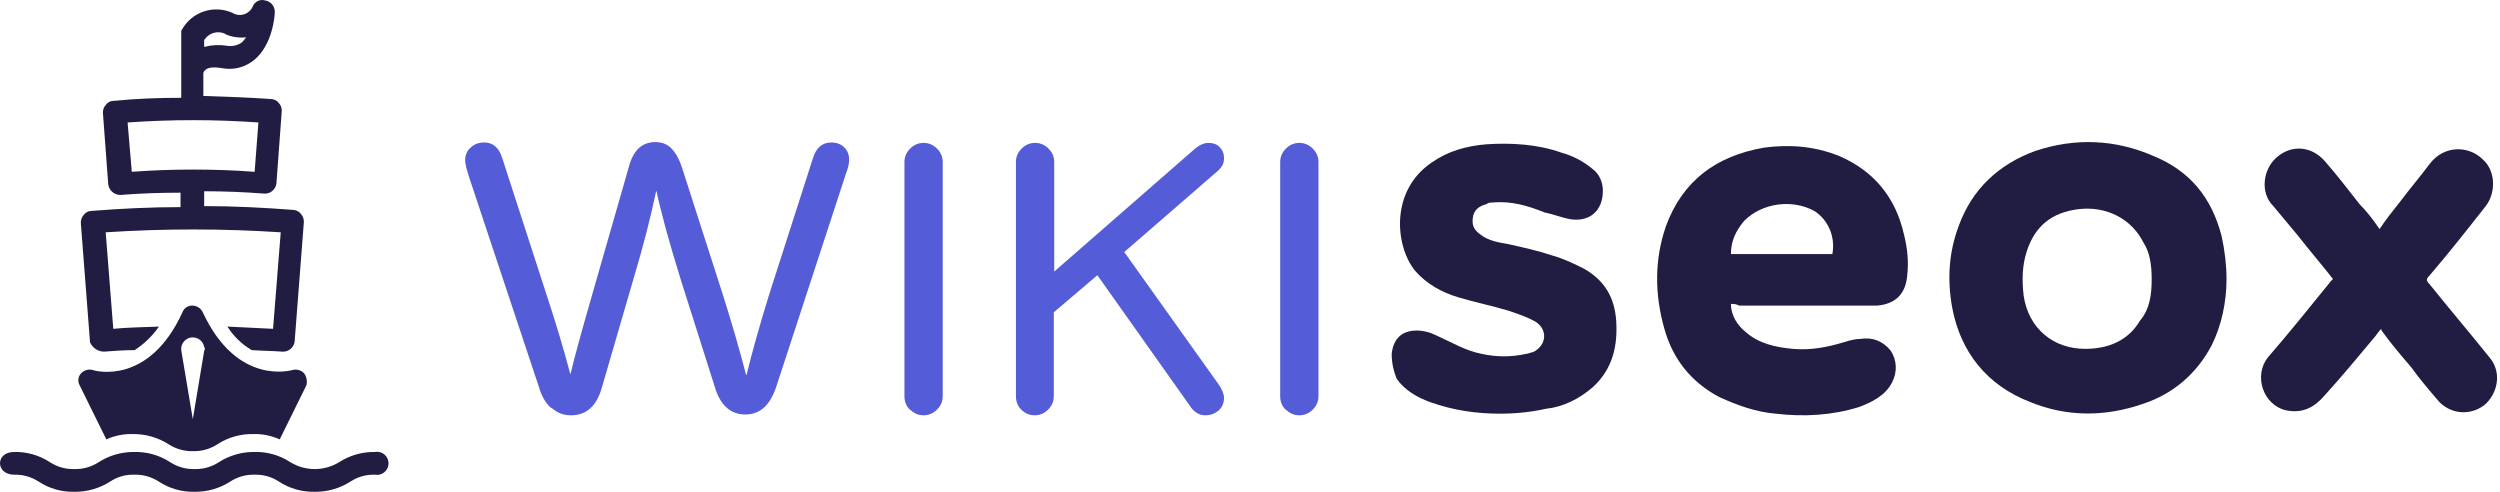 <?xml version="1.0" encoding="UTF-8"?>
<svg xmlns="http://www.w3.org/2000/svg" width="244" height="48" viewBox="0 0 244 48" fill="none">
  <path d="M217.308 27.23C217.308 29.502 216.821 31.775 215.848 33.722C214.386 36.482 212.114 38.429 209.192 39.403C205.46 40.702 201.727 40.702 198.156 39.241C193.935 37.618 191.339 34.371 190.527 29.989C190.04 27.23 190.202 24.633 191.176 22.036C192.475 18.465 195.072 16.031 198.642 14.732C202.537 13.434 206.433 13.596 210.166 15.219C213.737 16.68 215.848 19.277 216.821 23.01C217.145 24.471 217.308 25.932 217.308 27.23ZM210.004 27.23C210.004 25.932 209.841 24.633 209.192 23.659C208.056 21.387 205.622 20.088 202.862 20.413C200.266 20.738 198.642 22.036 197.831 24.471C197.344 25.932 197.344 27.392 197.506 28.853C197.993 32.099 200.428 34.047 203.511 34.047C205.783 34.047 207.732 33.235 208.868 31.288C209.841 30.151 210.004 28.691 210.004 27.23Z" fill="#211D42"></path>
  <path d="M168.939 29.664C168.939 30.8 169.588 31.774 170.4 32.423C171.698 33.56 173.321 33.884 174.944 34.047C176.73 34.209 178.353 33.884 179.976 33.397C180.463 33.235 181.112 33.073 181.599 33.073C182.735 32.91 183.709 33.235 184.521 34.209C185.17 35.183 185.17 36.319 184.683 37.293C184.034 38.591 182.735 39.24 181.437 39.727C178.84 40.539 176.08 40.701 173.321 40.377C171.374 40.214 169.588 39.565 167.803 38.754C165.044 37.293 163.258 35.02 162.447 32.099C161.473 28.691 161.473 25.282 162.609 22.036C164.232 17.654 167.478 15.219 172.185 14.407C174.62 14.083 177.054 14.245 179.489 15.219C182.897 16.68 185.007 19.277 185.819 22.847C186.144 24.146 186.306 25.444 186.144 26.905C185.981 28.691 185.007 29.664 183.222 29.827C182.735 29.827 182.41 29.827 181.924 29.827C177.866 29.827 173.808 29.827 169.75 29.827C169.426 29.664 169.264 29.664 168.939 29.664ZM168.939 24.795C172.347 24.795 175.594 24.795 178.84 24.795C179.164 23.01 178.353 21.387 177.054 20.575C174.944 19.439 172.023 19.764 170.237 21.549C169.426 22.523 168.939 23.497 168.939 24.795Z" fill="#211D42"></path>
  <path d="M146.378 40.376C144.106 40.376 141.834 40.052 139.561 39.24C138.263 38.753 137.127 38.104 136.315 36.968C135.99 36.156 135.828 35.345 135.828 34.533C135.99 33.072 136.802 32.261 138.263 32.261C138.912 32.261 139.561 32.423 140.211 32.748C141.671 33.397 142.97 34.209 144.593 34.533C146.054 34.858 147.514 34.858 148.975 34.533C149.137 34.533 149.462 34.371 149.624 34.371C150.923 33.722 151.085 32.261 149.949 31.449C149.137 30.962 148.163 30.638 147.19 30.313C145.567 29.826 143.944 29.502 142.32 29.015C140.697 28.528 139.237 27.716 138.1 26.418C136.153 23.983 135.666 18.627 139.724 15.868C141.347 14.732 143.132 14.245 145.08 14.082C147.514 13.92 150.111 14.082 152.384 14.894C153.52 15.219 154.494 15.706 155.467 16.517C156.117 17.004 156.441 17.816 156.441 18.627C156.441 20.575 155.143 21.711 153.195 21.386C152.384 21.224 151.572 20.899 150.761 20.737C149.137 20.088 147.514 19.601 145.729 19.763C145.567 19.763 145.242 19.763 145.08 19.926C144.43 20.088 143.944 20.412 143.781 21.062C143.619 21.873 143.781 22.36 144.43 22.847C145.242 23.496 146.216 23.659 147.19 23.821C148.65 24.146 150.111 24.47 151.572 24.957C152.708 25.282 153.682 25.769 154.656 26.256C156.604 27.392 157.577 29.015 157.74 31.287C157.902 33.722 157.415 35.994 155.467 37.779C154.169 38.916 152.546 39.727 150.923 39.889C149.462 40.214 148.001 40.376 146.378 40.376C146.378 40.539 146.378 40.539 146.378 40.376Z" fill="#211D42"></path>
  <path d="M232.241 22.361C232.891 21.387 233.539 20.576 234.189 19.764C235.163 18.466 236.137 17.329 237.11 16.031C238.571 14.083 241.006 14.246 242.304 15.544C243.602 16.68 243.602 18.79 242.629 20.089C240.843 22.361 239.058 24.633 237.11 26.906C236.785 27.23 236.785 27.393 237.11 27.717C239.058 30.152 241.006 32.424 242.954 34.859C244.089 36.157 243.927 38.105 242.629 39.403C241.33 40.539 239.383 40.539 238.084 39.241C237.11 38.105 236.137 36.969 235.325 35.833C234.351 34.697 233.378 33.56 232.566 32.424C232.566 32.424 232.404 32.262 232.404 32.099C232.079 32.424 231.917 32.749 231.754 32.911C230.132 34.859 228.508 36.806 226.886 38.592C225.911 39.728 224.775 40.377 223.152 40.053C220.879 39.566 219.906 36.644 221.366 34.859C223.477 32.424 225.424 29.989 227.534 27.393L227.696 27.23C226.561 25.769 225.424 24.471 224.288 23.01C223.477 22.036 222.665 21.063 221.853 20.089C220.556 18.79 220.879 16.518 222.178 15.382C223.638 14.083 225.587 14.246 226.886 15.706C228.021 17.005 229.158 18.466 230.294 19.926C230.942 20.576 231.592 21.387 232.241 22.361Z" fill="#211D42"></path>
  <path d="M10.146 34.321C11.145 34.242 12.144 34.172 13.143 34.172C14.075 33.567 14.879 32.787 15.511 31.874C14.032 31.944 12.514 31.944 11.055 32.093L10.316 22.673C16.004 22.303 21.711 22.303 27.399 22.673L26.65 32.093L22.194 31.874C22.792 32.819 23.607 33.607 24.572 34.172C25.571 34.242 26.57 34.242 27.569 34.321H27.649C27.924 34.318 28.188 34.215 28.392 34.031C28.596 33.847 28.727 33.595 28.758 33.322L29.657 21.674C29.663 21.526 29.64 21.378 29.588 21.239C29.537 21.1 29.459 20.973 29.358 20.864C29.268 20.75 29.154 20.657 29.025 20.592C28.895 20.526 28.753 20.49 28.608 20.485C25.721 20.265 22.824 20.115 19.927 20.115V18.666C21.855 18.666 23.863 18.746 25.791 18.896H25.861C26.137 18.896 26.404 18.794 26.61 18.609C26.817 18.425 26.948 18.172 26.98 17.897L27.499 10.844C27.508 10.696 27.485 10.547 27.434 10.408C27.382 10.269 27.302 10.142 27.2 10.035C27.11 9.924 26.997 9.834 26.87 9.77C26.742 9.706 26.603 9.67 26.46 9.665C24.302 9.515 22.075 9.435 19.847 9.365V7.178C19.848 7.12 19.863 7.063 19.889 7.011C19.915 6.959 19.951 6.914 19.997 6.878C20.226 6.578 20.816 6.508 21.705 6.658C22.253 6.758 22.816 6.737 23.355 6.596C23.893 6.454 24.394 6.196 24.822 5.839C26.61 4.36 26.82 1.543 26.82 1.163C26.825 0.902 26.737 0.648 26.573 0.445C26.408 0.242 26.177 0.104 25.921 0.054C25.675 -0.03 25.407 -0.016 25.172 0.094C24.937 0.204 24.754 0.401 24.662 0.644C24.581 0.824 24.462 0.985 24.314 1.116C24.165 1.247 23.99 1.344 23.8 1.4C23.61 1.457 23.411 1.473 23.215 1.446C23.019 1.418 22.831 1.349 22.664 1.243C21.791 0.86 20.807 0.814 19.903 1.115C18.998 1.416 18.238 2.042 17.769 2.872C17.719 2.952 17.689 2.962 17.689 3.041V9.545C15.461 9.545 13.313 9.625 11.085 9.845C10.941 9.843 10.799 9.875 10.67 9.94C10.542 10.004 10.431 10.098 10.346 10.215C10.242 10.323 10.162 10.452 10.11 10.593C10.059 10.734 10.037 10.884 10.046 11.034L10.566 18.027C10.613 18.308 10.759 18.562 10.976 18.745C11.194 18.928 11.47 19.028 11.754 19.026C13.683 18.876 15.611 18.806 17.619 18.806V20.215C14.722 20.215 11.824 20.355 8.927 20.585C8.784 20.585 8.642 20.619 8.514 20.683C8.386 20.747 8.274 20.84 8.188 20.954C8.086 21.064 8.007 21.193 7.956 21.334C7.904 21.474 7.881 21.624 7.888 21.773L8.787 33.412C8.903 33.678 9.093 33.904 9.334 34.065C9.575 34.226 9.856 34.315 10.146 34.321ZM22.024 3.351C22.655 3.617 23.343 3.717 24.023 3.641C23.893 3.828 23.746 4.002 23.583 4.16C23.148 4.45 22.617 4.557 22.105 4.46C21.378 4.347 20.636 4.388 19.927 4.58V3.911C20.139 3.567 20.472 3.316 20.86 3.207C21.249 3.097 21.665 3.138 22.024 3.321V3.351ZM12.454 11.953C16.704 11.653 20.971 11.653 25.221 11.953L24.852 16.768C22.854 16.618 20.856 16.549 18.858 16.549C16.86 16.549 14.861 16.618 12.863 16.768L12.454 11.953Z" fill="#211D42"></path>
  <path d="M1.386 46.33C2.228 46.306 3.058 46.539 3.764 46.999C4.797 47.679 6.014 48.028 7.251 47.998C8.489 48.016 9.705 47.669 10.747 46.999C11.449 46.538 12.276 46.304 13.115 46.33C13.957 46.306 14.787 46.539 15.493 46.999C16.53 47.679 17.749 48.028 18.989 47.998C20.224 48.015 21.437 47.668 22.476 46.999C23.182 46.539 24.011 46.306 24.854 46.33C25.693 46.304 26.52 46.538 27.221 46.999C28.259 47.679 29.478 48.028 30.718 47.998C31.953 48.015 33.166 47.668 34.205 46.999C34.91 46.539 35.74 46.306 36.582 46.33C36.746 46.361 36.914 46.356 37.075 46.314C37.236 46.273 37.385 46.197 37.513 46.091C37.642 45.985 37.745 45.852 37.815 45.702C37.886 45.551 37.923 45.387 37.923 45.221C37.923 45.055 37.886 44.891 37.815 44.74C37.745 44.59 37.642 44.457 37.513 44.351C37.385 44.245 37.236 44.169 37.075 44.127C36.914 44.086 36.746 44.081 36.582 44.112C35.347 44.094 34.134 44.442 33.096 45.111C32.38 45.549 31.557 45.781 30.718 45.781C29.879 45.781 29.056 45.549 28.34 45.111C27.307 44.431 26.09 44.083 24.854 44.112C23.615 44.094 22.399 44.442 21.357 45.111C20.654 45.57 19.828 45.804 18.989 45.78C18.147 45.805 17.317 45.571 16.612 45.111C15.574 44.432 14.355 44.083 13.115 44.112C11.88 44.096 10.667 44.443 9.628 45.111C8.922 45.571 8.093 45.805 7.251 45.78C6.408 45.805 5.579 45.571 4.873 45.111C3.839 44.431 2.623 44.083 1.386 44.112C-0.482 44.112 -0.442 46.33 1.386 46.33Z" fill="#211D42"></path>
  <path d="M29.679 36.429C29.529 36.272 29.338 36.161 29.128 36.108C28.917 36.055 28.696 36.062 28.49 36.13C28.41 36.13 23.145 37.688 19.798 30.495C19.711 30.301 19.571 30.136 19.394 30.018C19.218 29.899 19.012 29.833 18.799 29.826C18.582 29.814 18.368 29.872 18.188 29.993C18.007 30.114 17.871 30.29 17.8 30.495C14.533 37.618 9.338 36.21 9.108 36.13C8.902 36.062 8.681 36.055 8.471 36.108C8.26 36.161 8.069 36.272 7.92 36.429C7.771 36.586 7.677 36.786 7.652 37.001C7.627 37.215 7.671 37.431 7.78 37.618L10.377 42.883C11.192 42.515 12.081 42.337 12.975 42.364C14.209 42.352 15.42 42.7 16.461 43.363C17.167 43.823 17.997 44.056 18.839 44.032C19.681 44.056 20.511 43.823 21.217 43.363C22.253 42.688 23.467 42.339 24.703 42.364C25.597 42.337 26.486 42.515 27.301 42.883L29.898 37.618C29.953 37.416 29.962 37.205 29.924 36.999C29.886 36.793 29.802 36.598 29.679 36.429ZM19.928 34.242L18.819 40.915L17.7 34.242C17.651 33.946 17.721 33.643 17.896 33.4C18.07 33.156 18.334 32.992 18.629 32.943C18.925 32.894 19.227 32.964 19.471 33.138C19.715 33.312 19.879 33.576 19.928 33.872C20.018 33.952 20.018 34.092 19.928 34.242Z" fill="#211D42"></path>
  <path d="M53.903 39.858L53.744 39.778C53.241 39.328 52.857 38.652 52.592 37.751L45.836 17.444C45.544 16.569 45.398 15.973 45.398 15.655C45.398 15.125 45.584 14.701 45.955 14.383C46.299 14.065 46.736 13.906 47.266 13.906C48.114 13.906 48.697 14.41 49.015 15.417L53.267 28.531C54.248 31.499 55.042 34.148 55.652 36.48H55.691C55.956 35.288 56.672 32.664 57.838 28.611L61.375 16.291C61.798 14.675 62.66 13.867 63.958 13.867C64.594 13.867 65.11 14.065 65.508 14.463C65.932 14.887 66.276 15.496 66.541 16.291L70.515 28.651C71.416 31.485 72.184 34.135 72.82 36.599H72.86C73.416 34.32 74.171 31.645 75.125 28.571L79.338 15.456C79.656 14.423 80.252 13.906 81.126 13.906C81.656 13.906 82.08 14.065 82.398 14.383C82.716 14.701 82.875 15.099 82.875 15.576C82.875 15.947 82.782 16.37 82.597 16.847L75.761 37.751C75.443 38.679 75.046 39.354 74.569 39.778C74.065 40.229 73.456 40.454 72.741 40.454C72.025 40.454 71.416 40.229 70.913 39.778C70.409 39.328 70.025 38.652 69.76 37.751L66.382 27.101C65.852 25.378 65.388 23.802 64.991 22.371C64.514 20.57 64.21 19.338 64.077 18.675H64.037C63.481 21.298 62.779 24.027 61.931 26.862L58.752 37.791C58.248 39.619 57.242 40.533 55.731 40.533C55.016 40.533 54.407 40.308 53.903 39.858Z" fill="#555CD7"></path>
  <path d="M88.83 39.977H88.79C88.445 39.633 88.273 39.195 88.273 38.666V15.814C88.273 15.311 88.459 14.873 88.83 14.503C89.201 14.132 89.638 13.946 90.141 13.946C90.644 13.946 91.082 14.132 91.453 14.503C91.823 14.873 92.009 15.311 92.009 15.814V38.666C92.009 39.169 91.823 39.606 91.453 39.977C91.082 40.348 90.644 40.533 90.141 40.533C89.638 40.533 89.201 40.348 88.83 39.977Z" fill="#555CD7"></path>
  <path d="M119.464 38.825C119.464 39.328 119.292 39.739 118.947 40.056C118.576 40.374 118.139 40.533 117.636 40.533C117.318 40.533 117.04 40.454 116.801 40.295C116.536 40.136 116.298 39.884 116.086 39.54L107.104 26.862L102.852 30.479V38.666C102.852 39.169 102.666 39.606 102.295 39.977C101.925 40.348 101.487 40.533 100.984 40.533C100.481 40.533 100.043 40.348 99.672 39.977C99.328 39.633 99.156 39.195 99.156 38.666V15.814C99.156 15.311 99.341 14.873 99.712 14.503C100.083 14.132 100.52 13.946 101.024 13.946C101.527 13.946 101.964 14.132 102.335 14.503C102.706 14.873 102.892 15.311 102.892 15.814V26.505L116.642 14.503C117.093 14.132 117.53 13.946 117.954 13.946C118.404 13.946 118.762 14.079 119.027 14.344C119.318 14.635 119.464 14.993 119.464 15.417C119.464 15.708 119.411 15.947 119.305 16.132C119.172 16.37 118.974 16.596 118.709 16.808L109.727 24.597L118.908 37.473C119.278 38.003 119.464 38.454 119.464 38.825Z" fill="#555CD7"></path>
  <path d="M125.504 39.977H125.464C125.12 39.633 124.947 39.195 124.947 38.666V15.814C124.947 15.311 125.133 14.873 125.504 14.503C125.875 14.132 126.312 13.946 126.815 13.946C127.319 13.946 127.756 14.132 128.127 14.503C128.498 14.873 128.683 15.311 128.683 15.814V38.666C128.683 39.169 128.498 39.606 128.127 39.977C127.756 40.348 127.319 40.533 126.815 40.533C126.312 40.533 125.875 40.348 125.504 39.977Z" fill="#555CD7"></path>
</svg>
